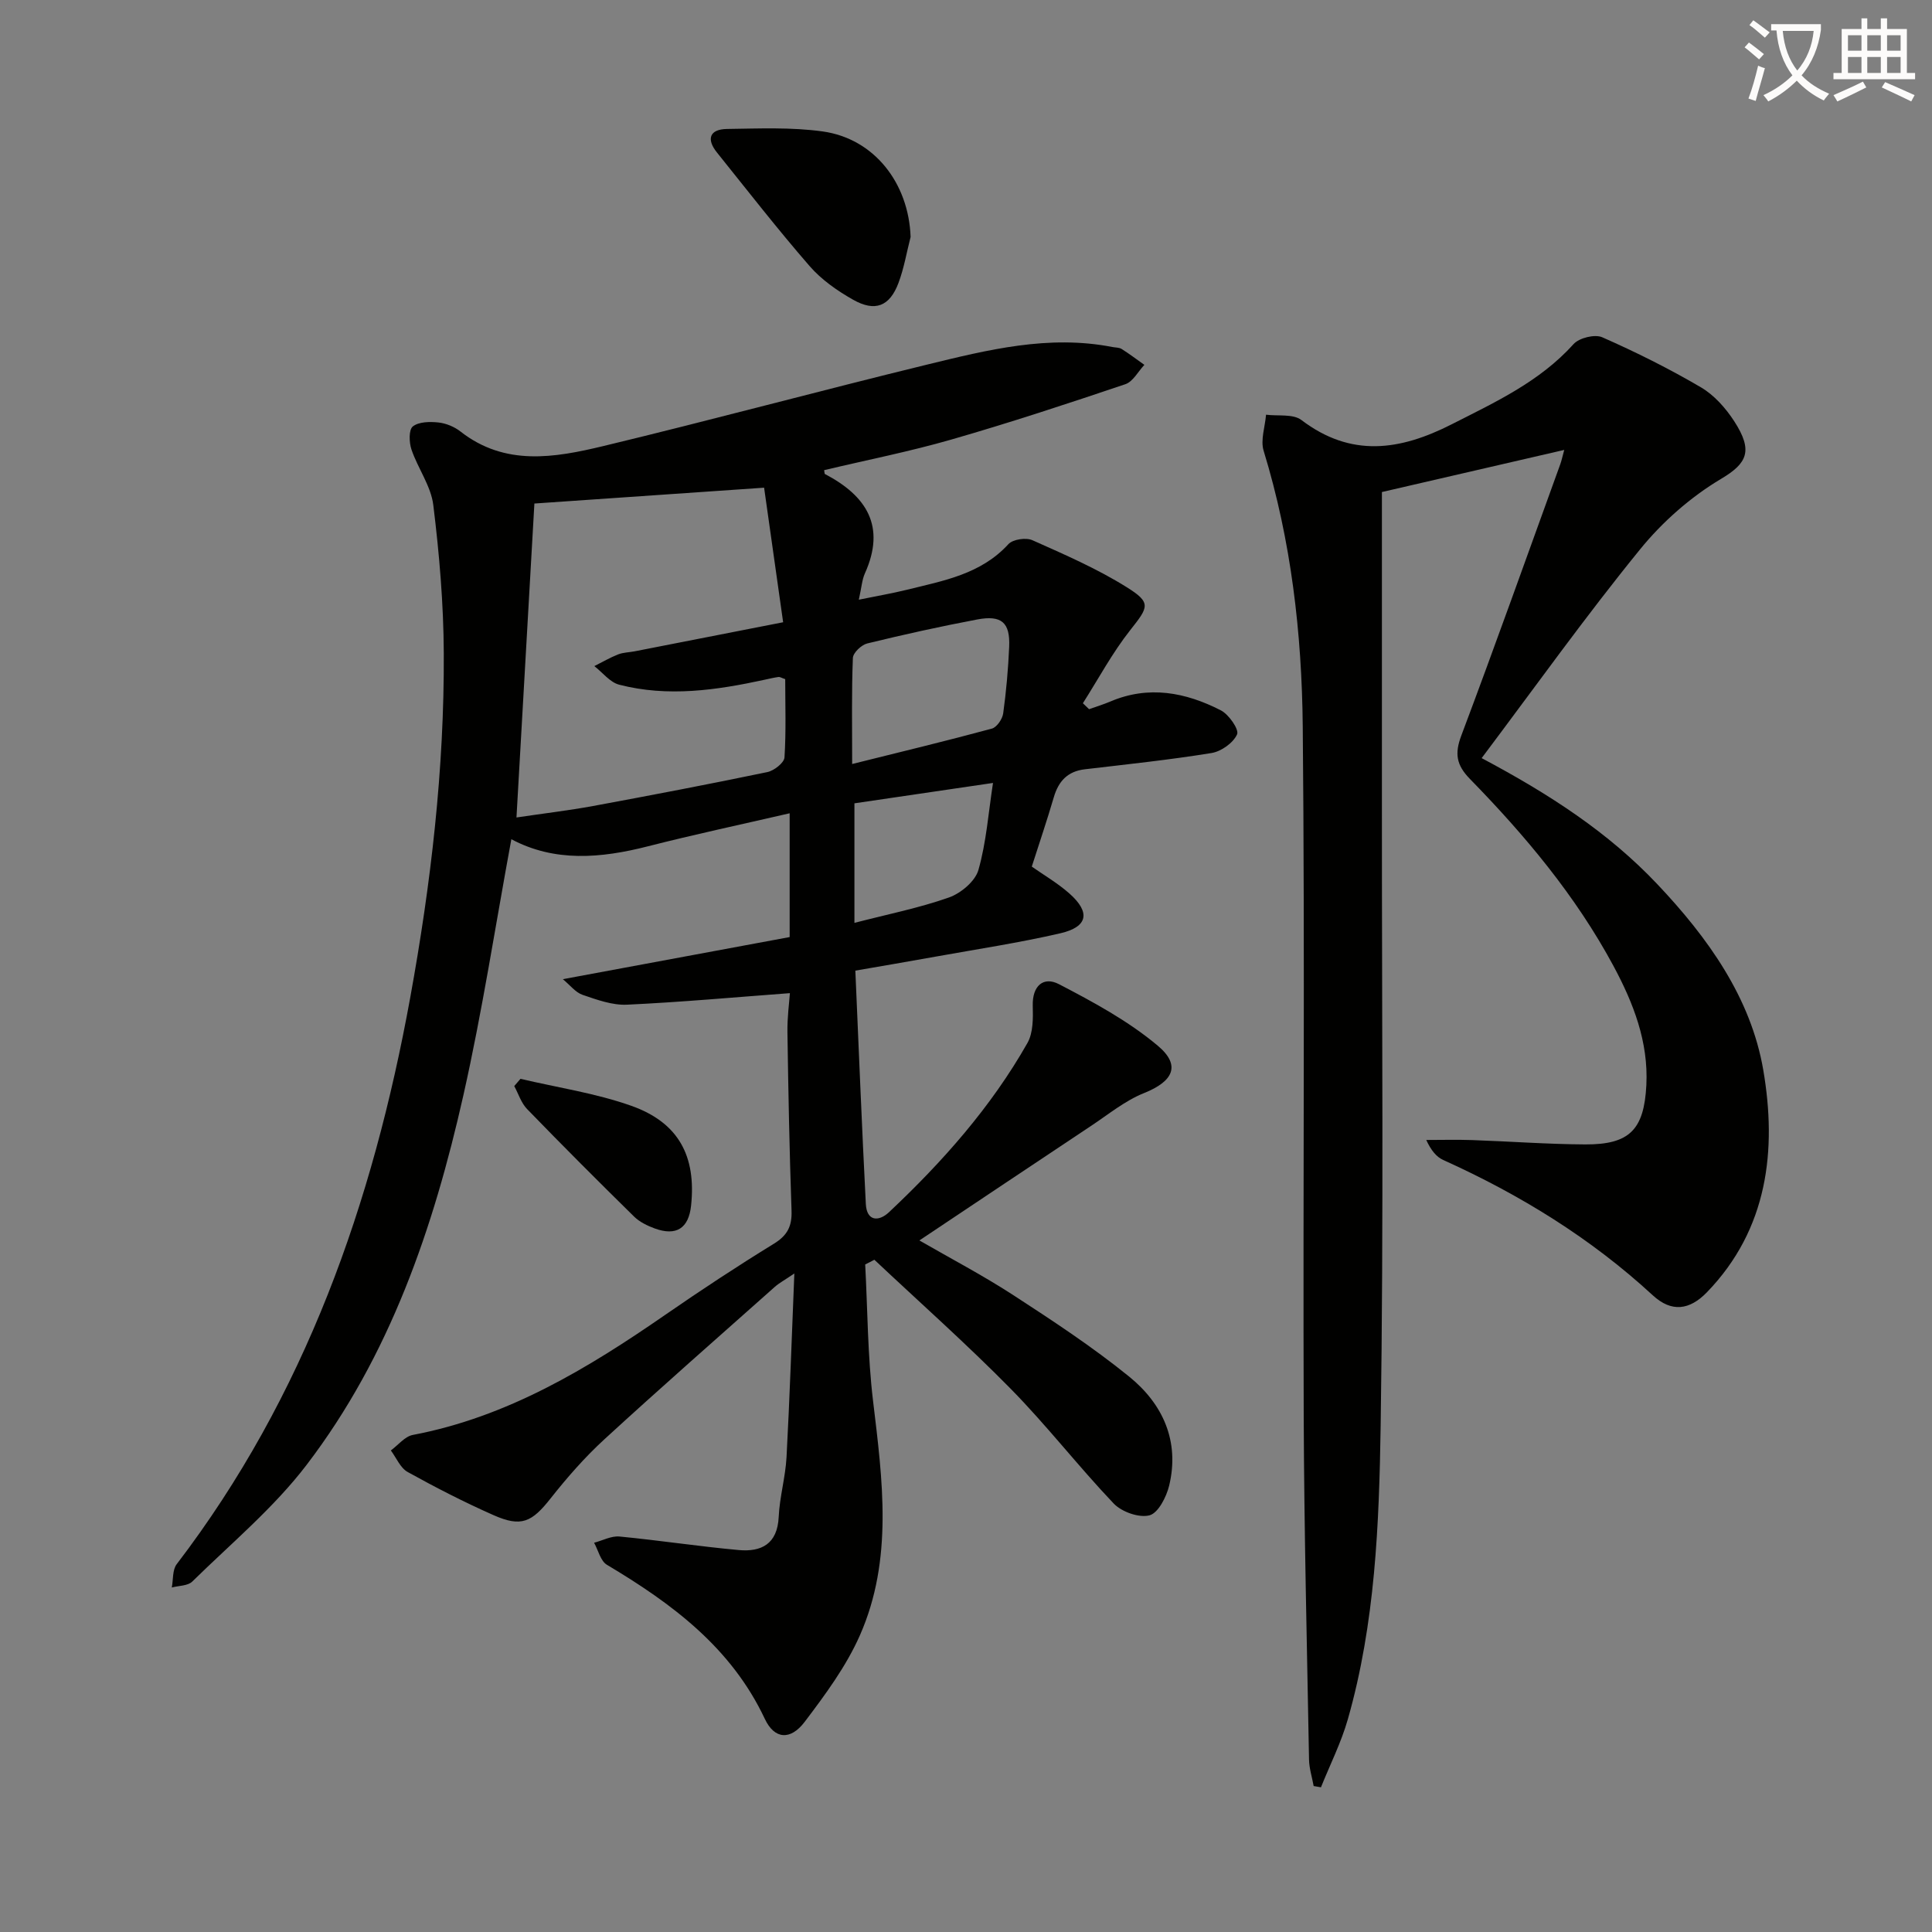 <svg enable-background="new 0 0 400 400" viewBox="0 0 400 400" xmlns="http://www.w3.org/2000/svg"><rect x="0" y="0" width="400" height="400" fill="#808080" stroke="none"/><path d="m362.1 8.8c1.1.8 2.1 1.6 3.1 2.4l-1 1.1c-1.3-1.1-2.3-2-3-2.5zm1.9 4.8c.5.2.9.4 1.4.5-.6 2.3-1.3 4.5-1.9 6.8l-1.5-.5c.8-2.1 1.4-4.3 2-6.8zm-1-9.4c1.3.9 2.4 1.8 3.4 2.5l-1 1.1c-1.4-1.2-2.4-2.1-3.2-2.6zm3.7 2.2v-1.4h10.3v1.2c-.5 3.6-1.8 6.8-4 9.4 1.5 1.6 3.4 2.8 5.7 3.8-.3.4-.7.8-1.1 1.4-2.3-1.1-4.1-2.5-5.6-4.1-1.6 1.6-3.6 3.1-5.9 4.3-.3-.5-.7-.9-1-1.3 2.4-1.1 4.4-2.5 6-4.1-1.9-2.5-3-5.6-3.3-9.3h-1.1zm8.8 0h-6.4c.3 3.3 1.3 6 3 8.2 2-2.3 3.1-5.1 3.4-8.2z" fill="#fcfbfa"/><path d="m385.3 3.8h1.3v2.2h2.8v-2.2h1.3v2.2h4.1v9.1h1.7v1.3h-16.9v-1.3h1.7v-9.1h4.1v-2.2zm.4 13.1.7 1.2c-1.8.9-3.8 1.9-6 2.9-.2-.4-.5-.8-.8-1.3 2.3-1 4.3-1.9 6.1-2.8zm-3.1-6.4h2.8v-3.2h-2.8zm0 4.6h2.8v-3.3h-2.8zm4-4.6h2.8v-3.2h-2.8zm0 4.6h2.8v-3.3h-2.8zm3.7 1.9c2.1.9 4.1 1.8 6.1 2.7l-.7 1.3c-2.2-1.1-4.2-2-6.1-2.9zm3.2-9.7h-2.8v3.2h2.8zm-2.8 7.8h2.8v-3.3h-2.8z" fill="#fcfbfa"/><g fill="#010100"><path d="m179.13 261.79c.5 9.41.5 18.87 1.62 28.2 1.97 16.42 4.21 32.86-2.71 48.57-2.83 6.42-7.17 12.29-11.44 17.93-2.95 3.89-6.26 3.62-8.25-.61-6.96-14.79-19.23-23.88-32.7-31.91-1.32-.79-1.79-3.01-2.65-4.56 1.76-.46 3.56-1.45 5.26-1.29 8.24.79 16.43 2.05 24.67 2.8 4.7.43 8.03-1.25 8.29-6.85.19-4.13 1.39-8.21 1.62-12.34.66-12.28 1.07-24.57 1.62-38.07-2.06 1.4-3.14 1.97-4.02 2.75-11.82 10.51-23.71 20.94-35.36 31.63-4.02 3.69-7.67 7.87-11.06 12.16-3.9 4.95-6.08 6.05-11.85 3.49-6.06-2.68-11.98-5.72-17.77-8.93-1.52-.84-2.34-2.94-3.48-4.46 1.51-1.1 2.88-2.89 4.54-3.21 19.61-3.72 36.16-13.73 52.23-24.84 7.39-5.11 14.9-10.06 22.55-14.76 2.81-1.73 3.75-3.64 3.64-6.84-.43-12.3-.67-24.62-.85-36.93-.05-3.09.38-6.19.51-8.1-11.41.85-22.57 1.87-33.75 2.39-3.03.14-6.22-1.03-9.18-2.04-1.46-.5-2.57-2-4.08-3.24 16.13-3 31.43-5.84 46.96-8.72 0-8.48 0-16.55 0-25.63-10.08 2.33-19.76 4.39-29.35 6.84-9.75 2.49-19.31 3.31-28.27-1.47-3.3 17.87-6.01 35.6-9.94 53.05-6.17 27.4-15.19 53.89-32.46 76.5-6.79 8.89-15.61 16.24-23.66 24.14-.92.91-2.8.85-4.24 1.23.31-1.63.11-3.65 1.02-4.83 26.58-34.79 40.6-74.74 48.34-117.28 4.29-23.59 7.07-47.35 6.95-71.35-.05-10.22-.92-20.49-2.17-30.64-.48-3.95-3.2-7.6-4.52-11.5-.5-1.47-.58-4.1.28-4.78 1.23-.98 3.53-1.01 5.31-.82 1.58.17 3.31.89 4.57 1.88 9.22 7.21 19.48 5.42 29.49 3.02 22.41-5.39 44.66-11.41 67.05-16.87 12.58-3.07 25.23-6.23 38.39-3.66.65.13 1.41.08 1.94.41 1.62 1.02 3.15 2.19 4.71 3.29-1.3 1.38-2.36 3.48-3.95 4.01-11.93 4.02-23.9 7.97-36 11.45-8.68 2.5-17.57 4.25-26.35 6.34.09.5.07.76.16.8 8.61 4.51 12.68 10.81 8.27 20.59-.59 1.32-.68 2.86-1.25 5.43 3.75-.77 6.89-1.3 9.97-2.06 7.55-1.87 15.3-3.21 21-9.44.92-1.01 3.66-1.41 4.98-.81 6.64 2.96 13.37 5.88 19.51 9.72 5.18 3.23 4.51 4.11.74 8.88-3.71 4.7-6.58 10.07-9.81 15.15.43.41.85.82 1.28 1.23 1.45-.52 2.94-.97 4.36-1.57 7.97-3.41 15.64-1.93 22.94 1.82 1.65.85 3.8 3.97 3.34 4.97-.8 1.77-3.29 3.54-5.31 3.86-8.68 1.41-17.45 2.33-26.19 3.36-3.59.42-5.47 2.46-6.45 5.82-1.39 4.75-2.99 9.45-4.55 14.33 2.44 1.72 5.34 3.4 7.8 5.58 4.39 3.89 3.83 6.9-1.86 8.22-8.55 1.98-17.26 3.29-25.91 4.85-5.5.99-11.02 1.93-16.56 2.89.72 16.46 1.35 32.39 2.17 48.31.19 3.65 2.71 3.67 4.79 1.71 11.08-10.42 21.13-21.75 28.67-35.04 1.2-2.12 1.17-5.13 1.1-7.72-.11-4.14 2.23-6.12 5.42-4.46 7.12 3.7 14.35 7.61 20.45 12.73 4.91 4.11 3.17 7.42-2.83 9.82-3.93 1.57-7.37 4.41-10.96 6.79-11.76 7.81-23.49 15.67-35.55 23.72 6.39 3.69 13.09 7.2 19.41 11.3 8.21 5.34 16.44 10.74 24.03 16.9 6.95 5.64 10.49 13.35 8.27 22.57-.57 2.34-2.26 5.66-4.06 6.14-2.16.57-5.75-.7-7.41-2.43-7.34-7.71-13.88-16.19-21.34-23.77-9.08-9.23-18.79-17.84-28.22-26.71-.63.34-1.26.65-1.9.97zm-16.56-121.18c-.77-.26-1.1-.49-1.39-.45-.98.14-1.95.37-2.91.58-9.97 2.17-20 3.62-30.07 1.02-1.92-.49-3.44-2.53-5.15-3.85 1.63-.82 3.22-1.75 4.92-2.42 1.06-.42 2.28-.42 3.42-.64 10.2-1.99 20.4-3.99 30.75-6.02-1.42-10-2.72-19.19-3.94-27.86-16.39 1.13-31.55 2.17-47.56 3.28-1.21 21.2-2.45 42.81-3.71 65 5.72-.85 10.81-1.45 15.83-2.37 12.06-2.23 24.11-4.53 36.12-7.03 1.38-.29 3.46-1.91 3.54-3.03.35-5.43.15-10.91.15-16.21zm13.86 17.57c10.16-2.53 19.58-4.8 28.93-7.33 1.02-.28 2.18-1.98 2.34-3.15.63-4.58 1.04-9.2 1.24-13.82.21-5-1.58-6.58-6.64-5.62-7.63 1.44-15.21 3.12-22.75 4.96-1.21.3-2.93 1.93-2.97 3.01-.28 6.92-.15 13.86-.15 21.95zm.47 8.14v24.75c6.91-1.79 13.4-3.08 19.58-5.26 2.46-.87 5.43-3.36 6.09-5.69 1.64-5.75 2.07-11.85 3.02-18.02-9.71 1.42-19.13 2.81-28.69 4.22z"/><path d="m306.76 156.96c14.2 7.55 26.26 15.42 36.35 26.08 10.49 11.08 19.4 23.54 21.96 38.51 2.81 16.46 1.01 32.89-11.66 45.99-3.59 3.71-7.33 4.23-11.22.64-12.85-11.85-27.51-20.85-43.39-28.02-1.41-.64-2.51-1.98-3.51-4.14 3.17 0 6.33-.09 9.49.02 7.81.27 15.62.86 23.43.9 9.16.04 12.18-3.03 12.65-12.29.45-8.96-2.69-17-6.82-24.68-7.8-14.49-18.27-26.99-29.7-38.69-2.84-2.91-3.2-5.26-1.78-9.02 7.02-18.65 13.69-37.42 20.48-56.15.26-.73.42-1.5.82-2.96-12.93 2.99-25.29 5.84-37.75 8.72 0 22.38.01 44.36 0 66.35-.02 42.32.38 84.65-.26 126.96-.31 20.38-1.13 40.91-6.79 60.76-1.38 4.84-3.69 9.41-5.57 14.1-.5-.09-1-.17-1.51-.26-.33-1.83-.93-3.66-.96-5.49-.43-23.64-1.01-47.28-1.1-70.92-.17-47.66.26-95.32-.2-142.97-.19-19.27-2.39-38.46-8.1-57.08-.68-2.22.3-4.96.5-7.46 2.48.32 5.59-.21 7.32 1.1 10.29 7.82 20.41 6.33 31.11.89 9.07-4.61 18.23-8.83 25.24-16.61 1.16-1.29 4.41-2.09 5.94-1.41 6.97 3.07 13.83 6.49 20.41 10.35 2.75 1.61 5.15 4.31 6.91 7.03 3.96 6.12 2.72 8.7-2.73 11.94-6.3 3.75-12.18 8.93-16.81 14.65-11.22 13.78-21.55 28.26-32.75 43.16z"/><path d="m188.53 49.06c-.82 3.18-1.36 6.46-2.51 9.52-1.82 4.85-4.84 6.06-9.42 3.46-3.27-1.85-6.54-4.14-8.98-6.95-6.63-7.63-12.84-15.62-19.17-23.5-2.27-2.82-1.52-4.84 2.08-4.89 6.6-.09 13.29-.39 19.78.51 10.7 1.49 17.83 10.71 18.22 21.85z"/><path d="m107.76 223.36c7.67 1.81 15.57 2.97 22.96 5.59 9.8 3.48 13.45 10.44 12.36 20.67-.5 4.69-3.06 6.36-7.55 4.71-1.52-.56-3.12-1.34-4.25-2.45-7.46-7.33-14.86-14.74-22.14-22.25-1.23-1.26-1.8-3.16-2.67-4.77.43-.49.86-1 1.29-1.5z"/></g></svg>